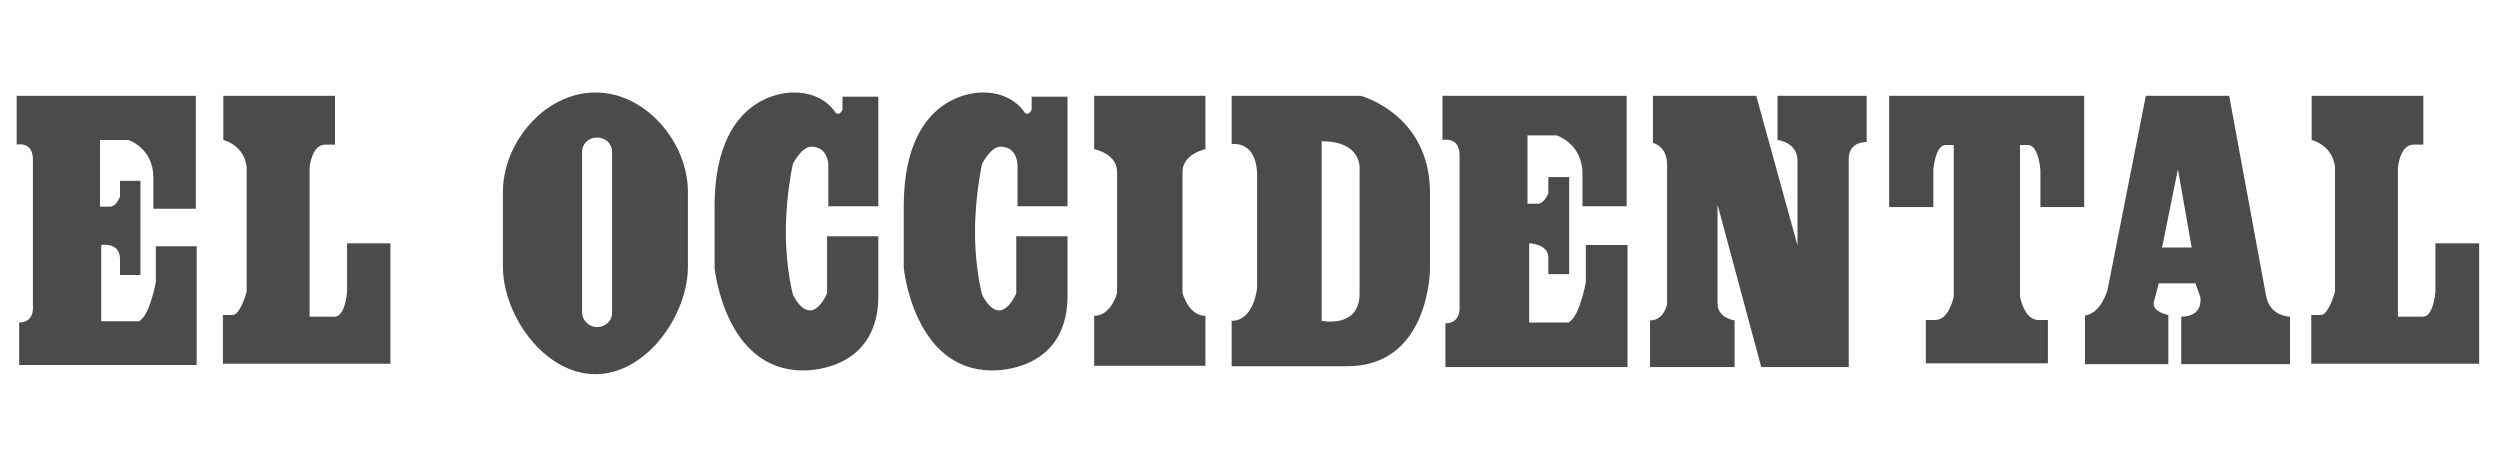 <?xml version="1.0" encoding="utf-8"?>
<!-- Generator: Adobe Illustrator 21.1.0, SVG Export Plug-In . SVG Version: 6.00 Build 0)  -->
<svg version="1.1" id="Capa_1" xmlns="http://www.w3.org/2000/svg" xmlns:xlink="http://www.w3.org/1999/xlink" x="0px" y="0px"
	 viewBox="0 0 600 112" style="enable-background:new 0 0 600 112;" xml:space="preserve">
<style type="text/css">
	.st0{fill:#4B4B4B;}
</style>
<path class="st0" d="M142.9,89.8c-12.3,0-22.2-14.2-22.2-25.8v-18c0-11.6,9.9-23.8,22.2-23.8l0,0c12.3,0,22.2,12.2,22.2,23.8v18
	C165.1,75.6,155.2,89.8,142.9,89.8L142.9,89.8z M143.3,78.5c2,0,3.6-1.5,3.6-3.4V36.4c0-1.9-1.6-3.4-3.6-3.4l0,0
	c-2,0-3.6,1.5-3.6,3.4v38.7C139.8,77,141.4,78.5,143.3,78.5L143.3,78.5z"/>
<path class="st0" d="M535,23l8.8,47.7c0.8,5.3,5.8,5.3,5.8,5.3v11.4h-26.1V76c5.4,0,4.6-4.6,4.6-4.6l-1.2-3.4h-8.8l-1.2,4.6
	c-0.4,2.3,3.5,3,3.5,3v11.8h-20V75.7c3.8-0.4,5.4-6.1,5.4-6.1L515,23H535z M522.7,40.6l-3.8,18.8h7.1L522.7,40.6z"/>
<path class="st0" d="M301.7,69.1V42.2c0-8.7-6.1-7.6-6.1-7.6V23h31c0,0,16.6,4.4,16.6,23.3v18.2c0,0,0,23.8-20.4,23.4h-27.2V77
	C301,77,301.7,69.1,301.7,69.1z M317.2,33.9V77c0,0,9,1.9,9.1-6.4V40.7C326.3,40.7,327.1,33.9,317.2,33.9z"/>
<path class="st0" d="M47,23H4v11.7c0,0,3.9-0.9,3.9,3.6c0,4.6,0,35.1,0,35.1s0.5,4-3.3,4v10.2h42.6V59.1h-9.8v8.6
	c0,0-1.5,8.3-4.1,9.4h-9V58.8c0,0,4.5-0.8,4.5,3.4v3.8h4.9V43.4h-4.9v3.8c0,0-0.9,2.4-2.4,2.4h-2.4v-16h6.8c0,0,6,1.9,6,9v7.5H47V23
	z"/>
<path class="st0" d="M390.4,23h-44.2v10.6c0,0,4.1-1,4.1,3.7c0,4.8,0,36.1,0,36.1s0.5,4.2-3.4,4.2v10.5h43.7V58.8h-10v8.9
	c0,0-1.5,8.5-4.2,9.7H367V58.4c0,0,4.7,0.1,4.6,3.5v3.9h5V42.5h-5v3.9c0,0-1,2.5-2.5,2.5h-2.5V32.5h7c0,0,6.2,1.9,6.2,9.3v7.7h10.6
	V23z"/>
<path class="st0" d="M53.6,23v10.6c0,0,4.9,1.1,5.6,6.4V70c0,0-1.5,5.6-3.4,5.6h-2.3v11.7h40.2V58.4H83.3V70c0,0-0.4,6-3,6h-6V40.3
	c0,0,0.4-5.6,3.8-5.6h2.3V23H53.6z"/>
<path class="st0" d="M554.8,23v10.6c0,0,4.9,1.1,5.6,6.4V70c0,0-1.5,5.6-3.4,5.6h-2.3v11.7H595V58.4h-10.5V70c0,0-0.4,6-3,6h-6V40.3
	c0,0,0.4-5.6,3.8-5.6h2.3V23H554.8z"/>
<path class="st0" d="M491.5,87.2V76.8h-2.3c-3.4,0-4.4-5.6-4.4-5.6V34.8h1.9c2.6,0,3,6,3,6v8.9h10.5V23h-46.8v26.7H464v-8.9
	c0,0,0.4-6,3-6h1.9v36.4c0,0-1.1,5.6-4.4,5.6h-2.3v10.4H491.5z"/>
<path class="st0" d="M210.7,23.2h-8.5v3.1c0,0-0.7,1.7-1.7,0.7c0,0-2.7-4.8-9.9-4.8c0,0-18.8-1-19.1,26.7v15.4
	c0,0,2.4,24.6,21.2,24.6c0,0,17.8,0.7,18.1-17.4V56.7h-12.3v13.7c0,0-1.7,4.1-4.1,4.1c-2.4,0-4.1-3.8-4.1-3.8s-1.7-6.2-1.7-15
	c0-8.9,1.7-16.4,1.7-16.4s2.1-4.1,4.4-4.1c4.1,0,4.1,4.4,4.1,4.4v9.9h12V23.2z"/>
<path class="st0" d="M256.1,23.2h-8.5v3.1c0,0-0.7,1.7-1.7,0.7c0,0-2.7-4.8-9.9-4.8c0,0-18.8-1-19.1,26.7v15.4
	c0,0,2.4,24.6,21.2,24.6c0,0,17.8,0.7,18.1-17.4V56.7h-12.3v13.7c0,0-1.7,4.1-4.1,4.1c-2.4,0-4.1-3.8-4.1-3.8s-1.7-6.2-1.7-15
	c0-8.9,1.7-16.4,1.7-16.4s2.1-4.1,4.4-4.1c4.1,0,4.1,4.4,4.1,4.4v9.9h12V23.2z"/>
<path class="st0" d="M289.3,87.8v-12c-4.1,0-5.5-5.5-5.5-5.5v-29c0-4.4,5.5-5.5,5.5-5.5V23h-26.7v12.8c0,0,5.5,1,5.5,5.5v29
	c0,0-1.4,5.5-5.5,5.5v12H289.3z"/>
<path class="st0" d="M396.7,23v11.3c0,0,3.4,0.7,3.4,5.2v33.5c0,0-0.7,3.9-4.1,3.9v11.2h20.3V76.9c0,0-4.1-0.5-4.1-4.1V49.1l10.5,39
	h21V38c0,0-0.2-3.9,4.3-3.9V23h-21.4v10.6c0,0,4.8,0.5,4.8,5v20.3L421.5,23H396.7z"/>
</svg>
